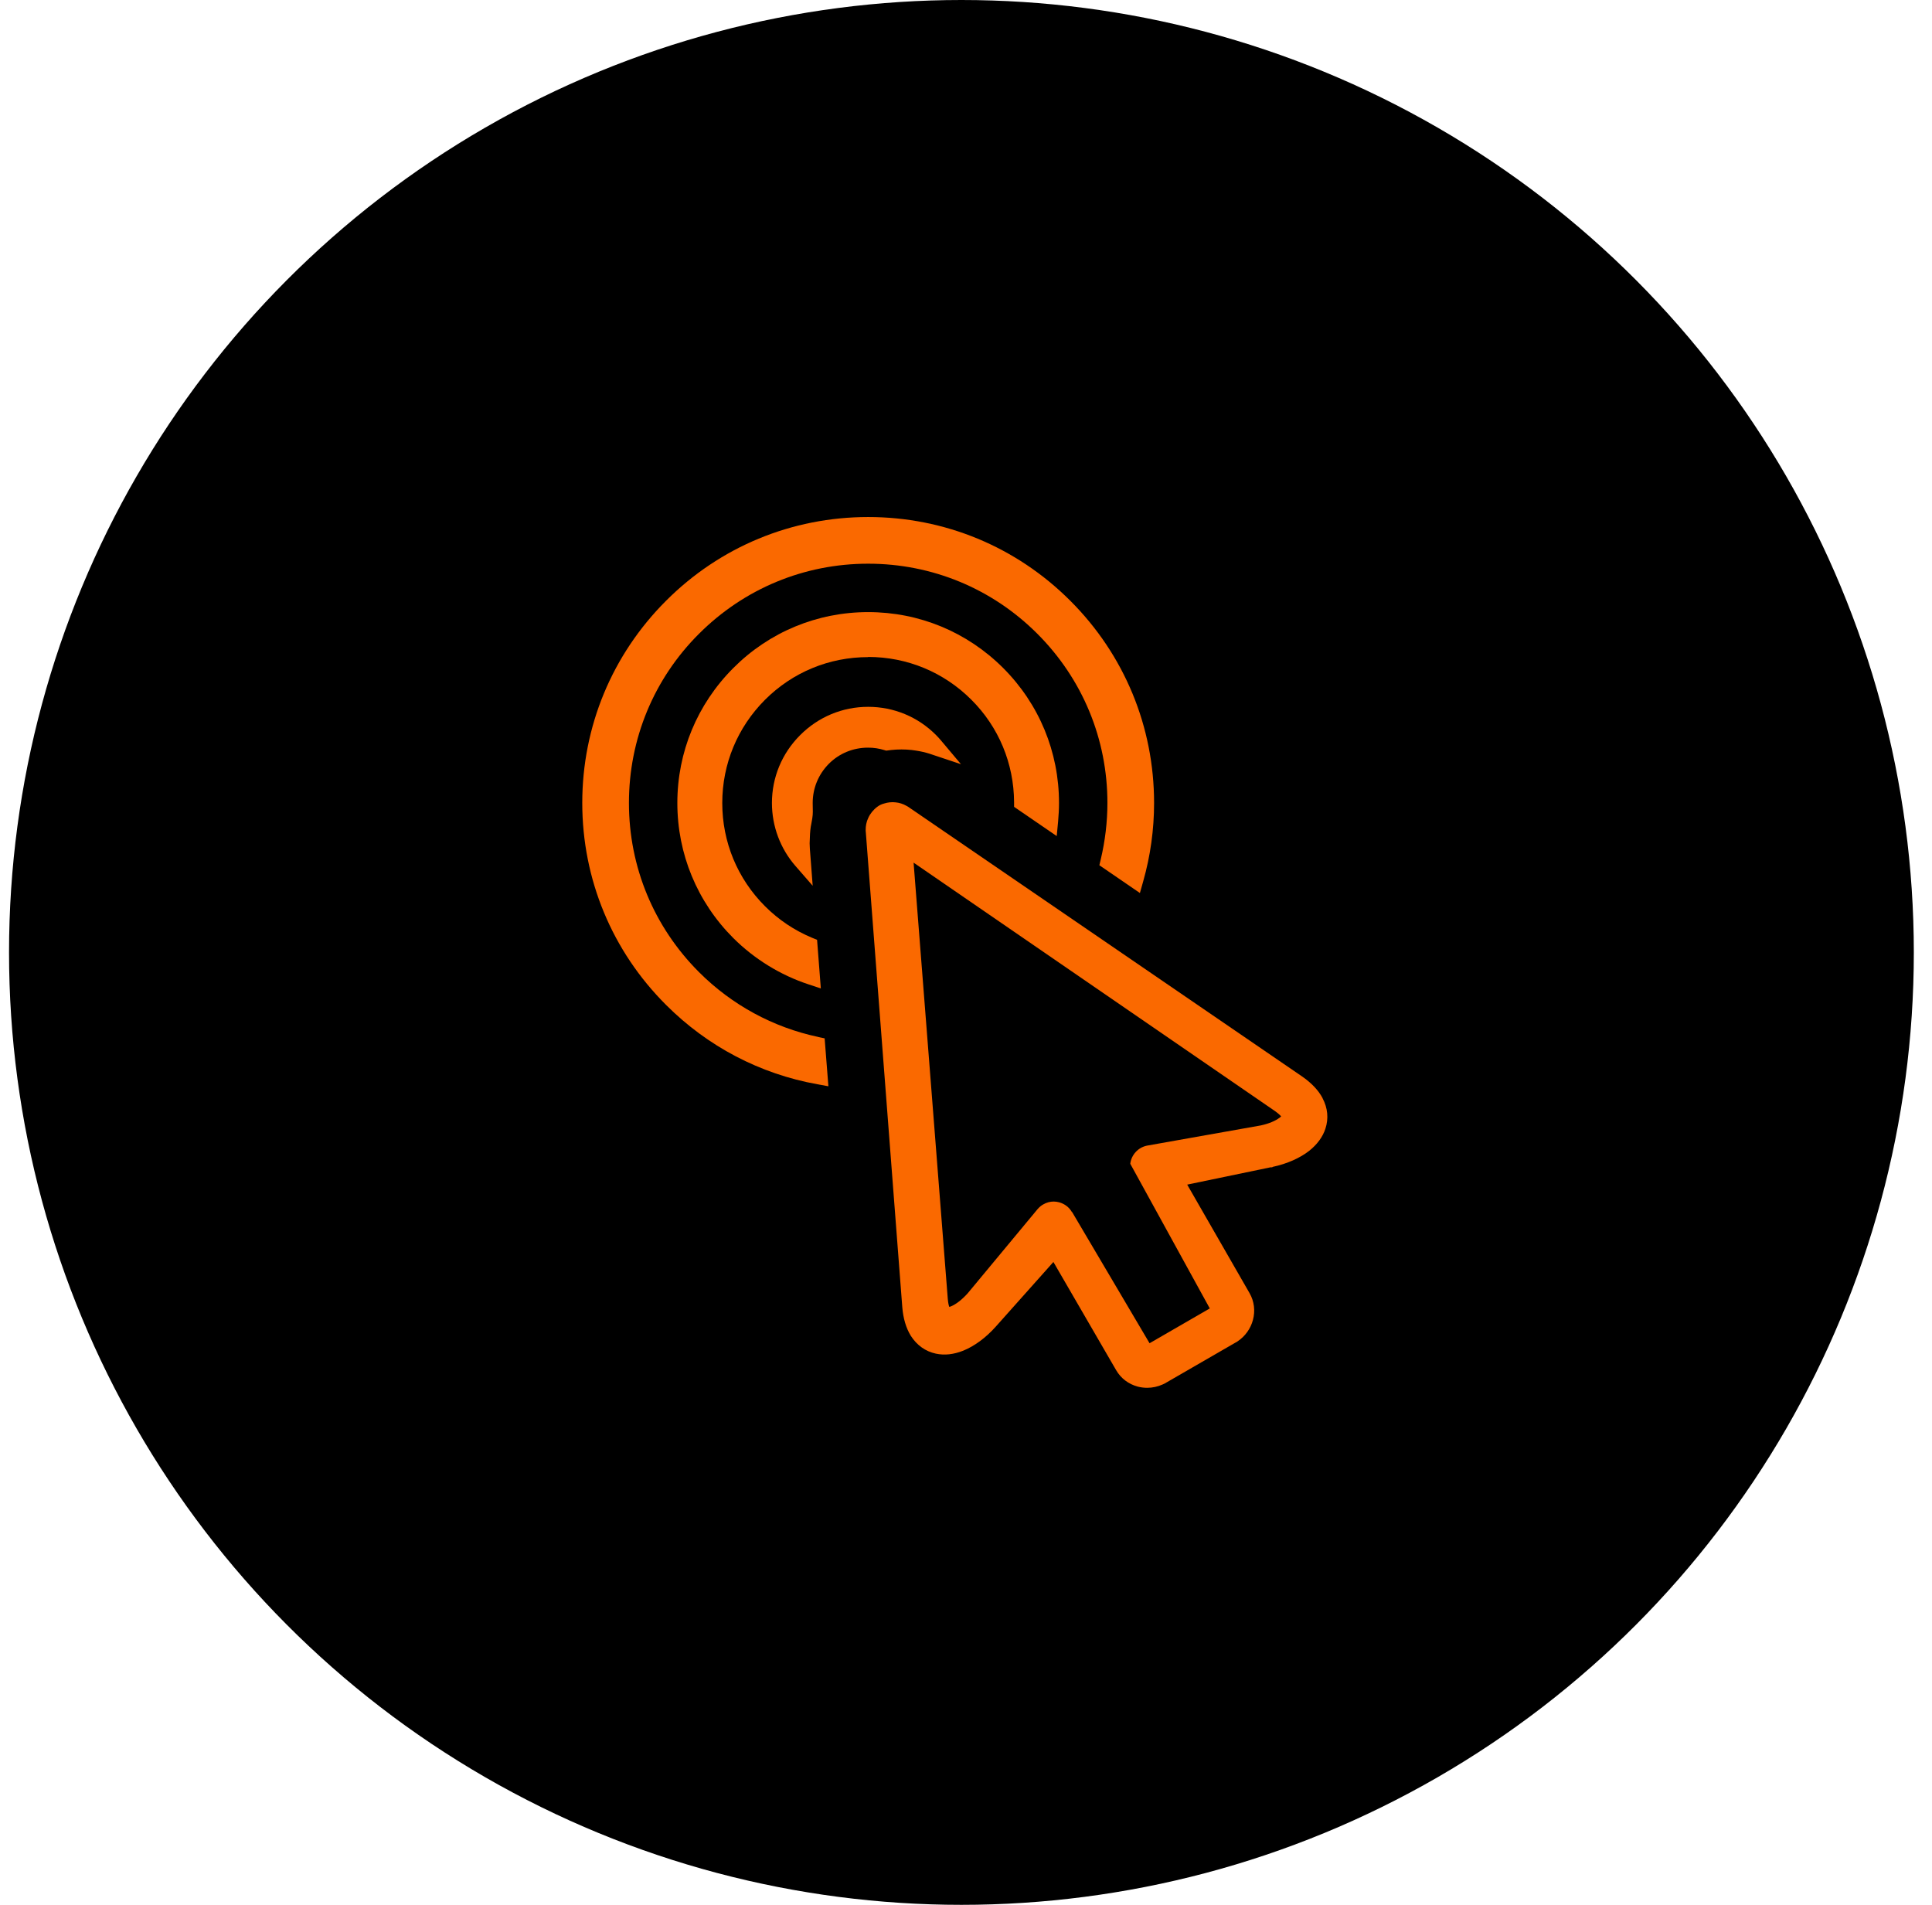 <svg width="71" height="70" viewBox="0 0 71 70" fill="none" xmlns="http://www.w3.org/2000/svg">
<circle cx="35.332" cy="35" r="35" fill="black"/>
<path d="M30.073 38.107C28.411 37.755 26.895 36.931 25.688 35.724C24.027 34.062 23.113 31.855 23.113 29.507C23.113 27.159 24.027 24.946 25.688 23.29C27.35 21.629 29.557 20.715 31.905 20.715C34.253 20.715 36.463 21.629 38.122 23.29C39.783 24.951 40.697 27.159 40.697 29.507C40.697 30.203 40.613 30.903 40.452 31.581L40.401 31.796L41.891 32.817L42.011 32.391C42.277 31.456 42.412 30.487 42.412 29.509C42.412 26.702 41.32 24.063 39.334 22.078C37.349 20.092 34.71 19 31.905 19C29.101 19 26.459 20.092 24.476 22.078C22.491 24.063 21.398 26.702 21.398 29.507C21.398 32.311 22.493 34.953 24.481 36.933C26.005 38.457 27.927 39.465 30.037 39.845L30.443 39.919L30.305 38.158L30.073 38.11V38.107Z" fill="#FA6900"/>
<path d="M31.905 24.142C33.337 24.142 34.684 24.701 35.697 25.714C36.703 26.717 37.259 28.055 37.267 29.481V29.65L38.834 30.724L38.885 30.186C38.905 29.958 38.918 29.736 38.918 29.507C38.918 27.634 38.188 25.87 36.864 24.546C35.537 23.221 33.776 22.494 31.905 22.494C30.035 22.494 28.268 23.224 26.947 24.551C25.622 25.878 24.892 27.639 24.892 29.509C24.892 31.38 25.622 33.146 26.947 34.471C27.722 35.244 28.679 35.833 29.71 36.173L30.165 36.323L30.027 34.537L29.846 34.463C29.195 34.192 28.613 33.802 28.113 33.302C27.1 32.288 26.543 30.944 26.543 29.509C26.543 28.075 27.102 26.73 28.113 25.717C29.126 24.704 30.471 24.148 31.905 24.148V24.142Z" fill="#FA6900"/>
<path d="M32.5 27.565L32.566 27.585L32.747 27.562C33.003 27.534 33.255 27.534 33.51 27.562C33.562 27.567 33.615 27.575 33.671 27.585C33.842 27.611 34.005 27.649 34.151 27.695L35.315 28.083L34.587 27.218C34.529 27.146 34.462 27.077 34.398 27.011C33.732 26.342 32.847 25.975 31.903 25.975C30.958 25.975 30.073 26.345 29.404 27.016C28.735 27.685 28.368 28.57 28.368 29.509C28.368 30.359 28.674 31.183 29.233 31.824L29.866 32.551L29.762 31.191C29.751 31.058 29.751 30.926 29.762 30.785C29.767 30.591 29.784 30.415 29.818 30.26C29.874 29.981 29.874 29.884 29.869 29.706C29.869 29.655 29.866 29.593 29.866 29.509C29.866 28.963 30.078 28.453 30.461 28.067C30.843 27.685 31.354 27.475 31.9 27.475C32.109 27.475 32.311 27.506 32.5 27.565Z" fill="#FA6900"/>
<path d="M48.606 40.358C48.453 40.067 48.197 39.797 47.845 39.554L33.439 29.693C33.391 29.655 33.339 29.627 33.304 29.609C33.186 29.543 33.054 29.499 32.918 29.486C32.775 29.468 32.62 29.486 32.495 29.527C32.4 29.55 32.313 29.593 32.242 29.647C32.097 29.754 31.977 29.902 31.908 30.058C31.841 30.198 31.811 30.352 31.813 30.507C31.813 30.522 31.813 30.55 31.818 30.581L33.158 48.029C33.191 48.453 33.299 48.81 33.475 49.094C33.697 49.438 34.013 49.663 34.391 49.744C34.71 49.813 35.049 49.775 35.399 49.635C35.815 49.466 36.231 49.16 36.601 48.744L38.712 46.376L40.847 50.058L41.019 50.354C41.192 50.653 41.473 50.865 41.815 50.957C41.927 50.985 42.042 51 42.157 51C42.351 51 42.545 50.959 42.726 50.877C42.744 50.87 42.761 50.862 42.792 50.847L45.408 49.336C45.431 49.326 45.459 49.311 45.487 49.288C45.763 49.101 45.959 48.826 46.044 48.509C46.135 48.172 46.092 47.82 45.921 47.522L43.629 43.533L46.692 42.897H46.748L46.779 42.879C47.299 42.767 47.771 42.558 48.111 42.292C48.404 42.06 48.611 41.779 48.708 41.478C48.83 41.106 48.795 40.718 48.603 40.358H48.606ZM39.395 44.546C39.293 44.367 39.127 44.24 38.928 44.184C38.859 44.166 38.793 44.155 38.724 44.155C38.589 44.155 38.456 44.191 38.334 44.263C38.267 44.301 38.206 44.349 38.137 44.426L35.565 47.524C35.353 47.761 35.131 47.932 34.947 48.007C34.922 48.017 34.901 48.022 34.886 48.027C34.865 47.973 34.843 47.881 34.83 47.726L33.574 31.701L46.847 40.825C46.977 40.917 47.046 40.983 47.082 41.027C47.069 41.037 47.057 41.05 47.036 41.065C46.873 41.193 46.623 41.295 46.332 41.358L42.149 42.101C41.815 42.17 41.575 42.446 41.537 42.767L44.459 48.083L42.246 49.362L39.398 44.538L39.395 44.546Z" fill="#FA6900"/>
</svg>
